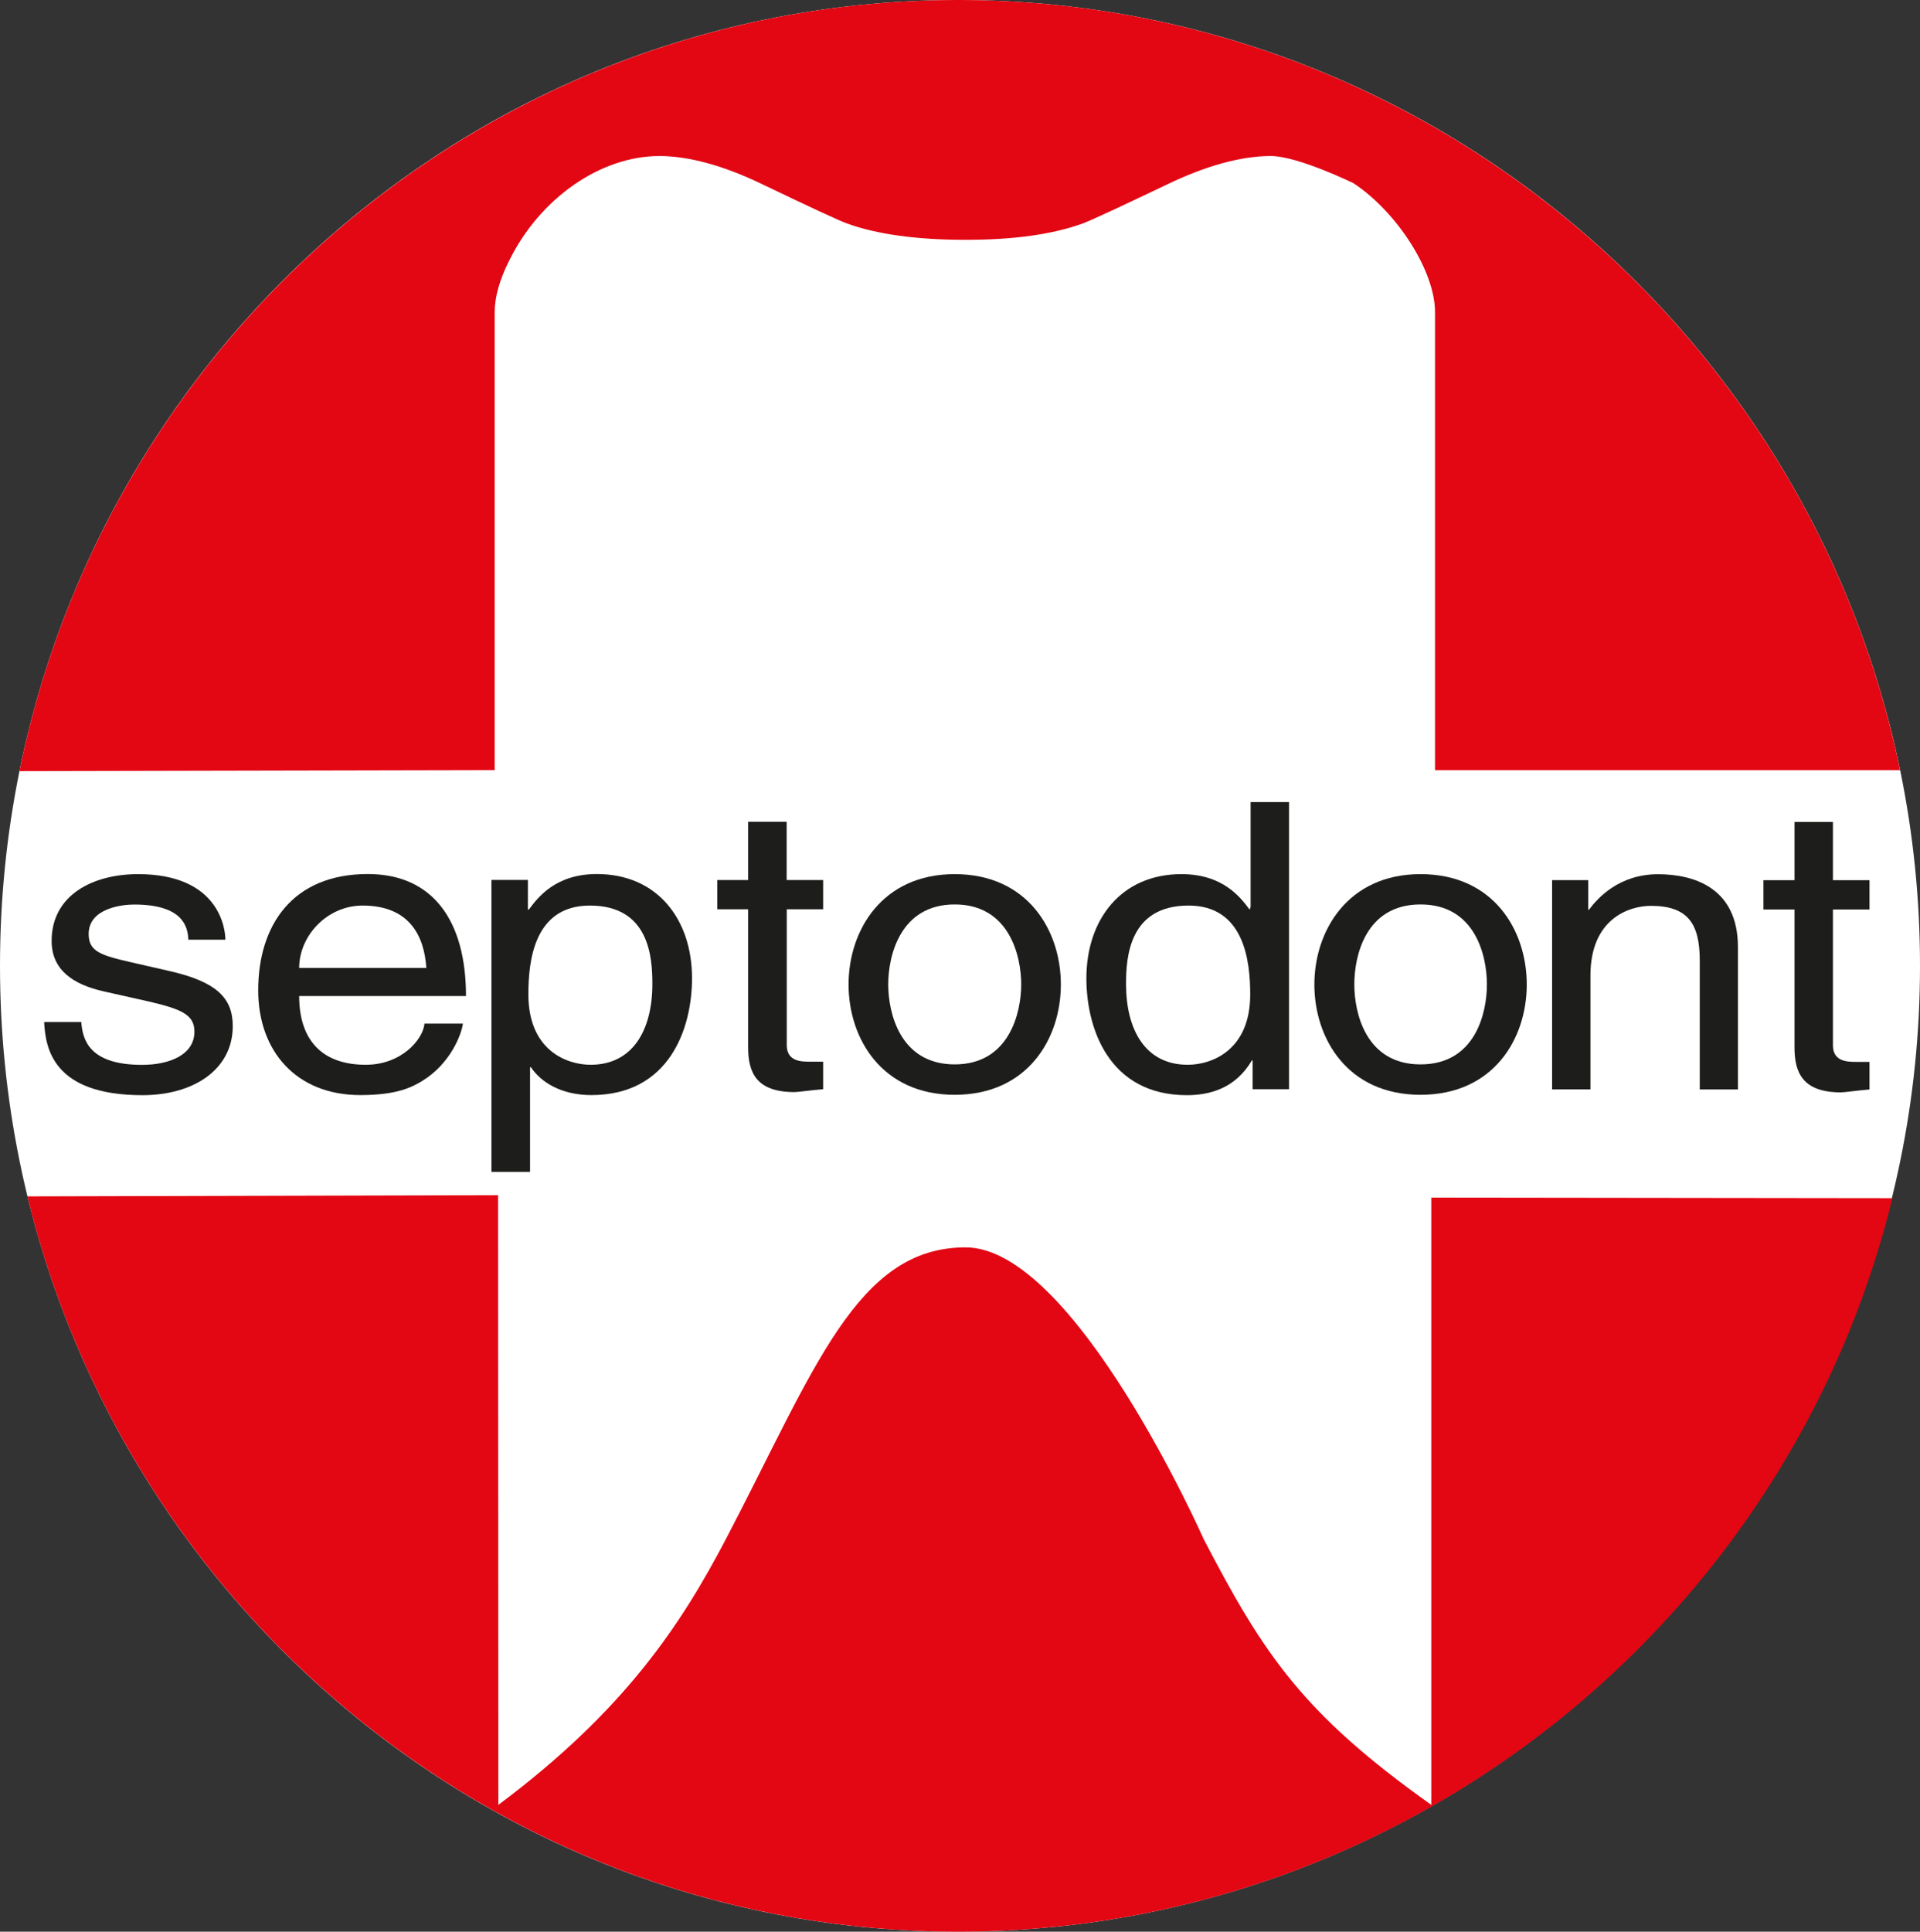 <?xml version="1.0" encoding="UTF-8"?>
<svg id="Calque_2" data-name="Calque 2" xmlns="http://www.w3.org/2000/svg" viewBox="0 0 205.31 206.51">
  <rect x="0" y="0" width="205.31" height="206.51" fill="#333333" stroke="none"/>
  <defs>
    <style>
      .cls-1 {
        fill: #1d1d1b;
      }

      .cls-2 {
        fill: #fff;
      }

      .cls-3 {
        fill: #e30613;
      }
    </style>
  </defs>
  <g id="Layer_1" data-name="Layer 1">
    <g>
      <path class="cls-2" d="M205.31,103.25c0,57.03-46.28,103.26-102.86,103.26S0,160.29,0,103.25,45.87,0,102.45,0s102.86,46.23,102.86,103.25Z"/>
      <path class="cls-3" d="M203.18,82.33C193.54,35.38,151.89,0,102.45,0S11.63,35.39,2.08,82.44l50.82-.11v-48.99c0-1.57.52-3.46,1.57-5.52,3.29-6.65,9.76-11.14,16.04-11.14,3.12,0,6.86,1.02,10.95,2.99,5.19,2.49,8.2,3.89,9.11,4.22,3.19,1.16,7.48,1.75,12.68,1.75s9.32-.59,12.53-1.75c.87-.32,3.91-1.73,9.12-4.22,4.11-1.97,7.84-2.99,10.99-2.99,2.9,0,8.85,2.91,8.85,2.91,4.71,3.12,8.71,9.44,8.71,13.76v48.99h49.73Z"/>
      <path class="cls-3" d="M202.36,128.09c-11.01,45.05-51.81,78.42-99.91,78.42S13.9,173.03,2.93,127.9l50.33-.13.03,65.18c13.55-10.11,19.56-19.32,24.34-28.43,9.5-18.16,13.97-31.17,25.62-31.17s25.45,31.17,25.45,31.17c6.45,12.4,10.65,18.7,24.35,28.43v-64.92l49.31.06Z"/>
      <path class="cls-1" d="M102.09,93.45c7.8,0,11.35,6.02,11.35,11.8s-3.55,11.79-11.35,11.79-11.35-6.03-11.35-11.79,3.56-11.8,11.35-11.8ZM102.09,113.79c5.86,0,7.11-5.56,7.11-8.55s-1.24-8.55-7.11-8.55-7.11,5.55-7.11,8.55,1.24,8.55,7.11,8.55Z"/>
      <path class="cls-1" d="M20.14,100.46c-.05-1.41-.6-3.76-5.8-3.76-1.25,0-4.86.38-4.86,3.15,0,1.85,1.26,2.27,4.44,3l4.12.94c5.09,1.15,6.85,2.87,6.85,5.91,0,4.61-4.15,7.38-9.65,7.38-9.68,0-10.37-5.12-10.52-7.82h3.97c.14,1.75.71,4.58,6.5,4.58,2.92,0,5.6-1.07,5.6-3.55,0-1.8-1.35-2.4-4.86-3.22l-4.77-1.07c-3.4-.75-5.64-2.34-5.64-5.41,0-4.92,4.43-7.14,9.24-7.14,8.73,0,9.34,5.9,9.34,7.01h-3.97Z"/>
      <path class="cls-1" d="M49.5,109.43c-.13,1.06-1.27,4.23-4.32,6.11-1.13.69-2.73,1.53-6.65,1.53-6.88,0-10.92-4.73-10.92-11.2,0-6.92,3.64-12.43,11.72-12.43,7.05,0,10.5,5.11,10.5,13.04h-17.84c0,4.65,2.39,7.35,7.12,7.35,3.85,0,6.14-2.74,6.28-4.4h4.11ZM45.59,103.48c-.23-3.45-1.82-6.67-6.82-6.67-3.78,0-6.78,3.22-6.78,6.67h13.6Z"/>
      <path class="cls-1" d="M52.55,94.07h3.9v3.17h.1c.95-1.28,2.84-3.8,7.27-3.8,6.5,0,10.18,4.87,10.18,11.14,0,5.36-2.41,12.49-10.76,12.49-3.25,0-5.41-1.39-6.47-2.98h-.09v11.19h-4.13v-31.21ZM63.16,113.83c4.5,0,6.6-3.71,6.6-8.64,0-2.87-.34-8.38-6.68-8.38-5.96,0-6.58,5.87-6.58,9.5,0,5.95,4.06,7.52,6.67,7.52Z"/>
      <path class="cls-1" d="M84.13,97.2v14.54c0,1.76,1.6,1.76,2.47,1.76h1.42v2.94c-1.48.13-2.66.31-3.07.31-4.08,0-4.95-2.1-4.95-4.79v-14.75h-3.3v-3.13h3.3v-6.23h4.12v6.23h3.9v3.13h-3.9Z"/>
      <path class="cls-1" d="M137.84,116.44h-3.89v-3.07h-.09c-1.77,3.03-4.58,3.71-6.94,3.71-8.33,0-10.75-7.13-10.75-12.49,0-6.26,3.69-11.14,10.17-11.14,4.46,0,6.34,2.52,7.29,3.8l.1-.29v-11.21h4.11v30.7ZM127,113.83c2.62,0,6.69-1.58,6.69-7.52,0-3.63-.67-9.5-6.59-9.5-6.35,0-6.69,5.51-6.69,8.38,0,4.92,2.08,8.64,6.59,8.64Z"/>
      <path class="cls-1" d="M151.9,93.45c7.82,0,11.36,6.02,11.36,11.8s-3.54,11.79-11.36,11.79-11.35-6.03-11.35-11.79,3.59-11.8,11.35-11.8ZM151.9,113.79c5.9,0,7.1-5.56,7.1-8.55s-1.2-8.55-7.1-8.55-7.08,5.55-7.08,8.55,1.2,8.55,7.08,8.55Z"/>
      <path class="cls-1" d="M185.85,116.47h-4.09v-13.76c0-3.9-1.22-5.87-5.22-5.87-2.34,0-6.47,1.38-6.47,7.44v12.18h-4.1v-22.37h3.86v3.17h.08c.89-1.2,3.18-3.8,7.39-3.8,3.77,0,8.54,1.41,8.54,7.78v15.21Z"/>
      <path class="cls-1" d="M196,97.23v14.54c0,1.75,1.62,1.75,2.46,1.75h1.45v2.95c-1.49.13-2.66.31-3.06.31-4.08,0-4.96-2.11-4.96-4.8v-14.75h-3.32v-3.13h3.32v-6.23h4.11v6.23h3.91v3.13h-3.91Z"/>
    </g>
  </g>
</svg>
